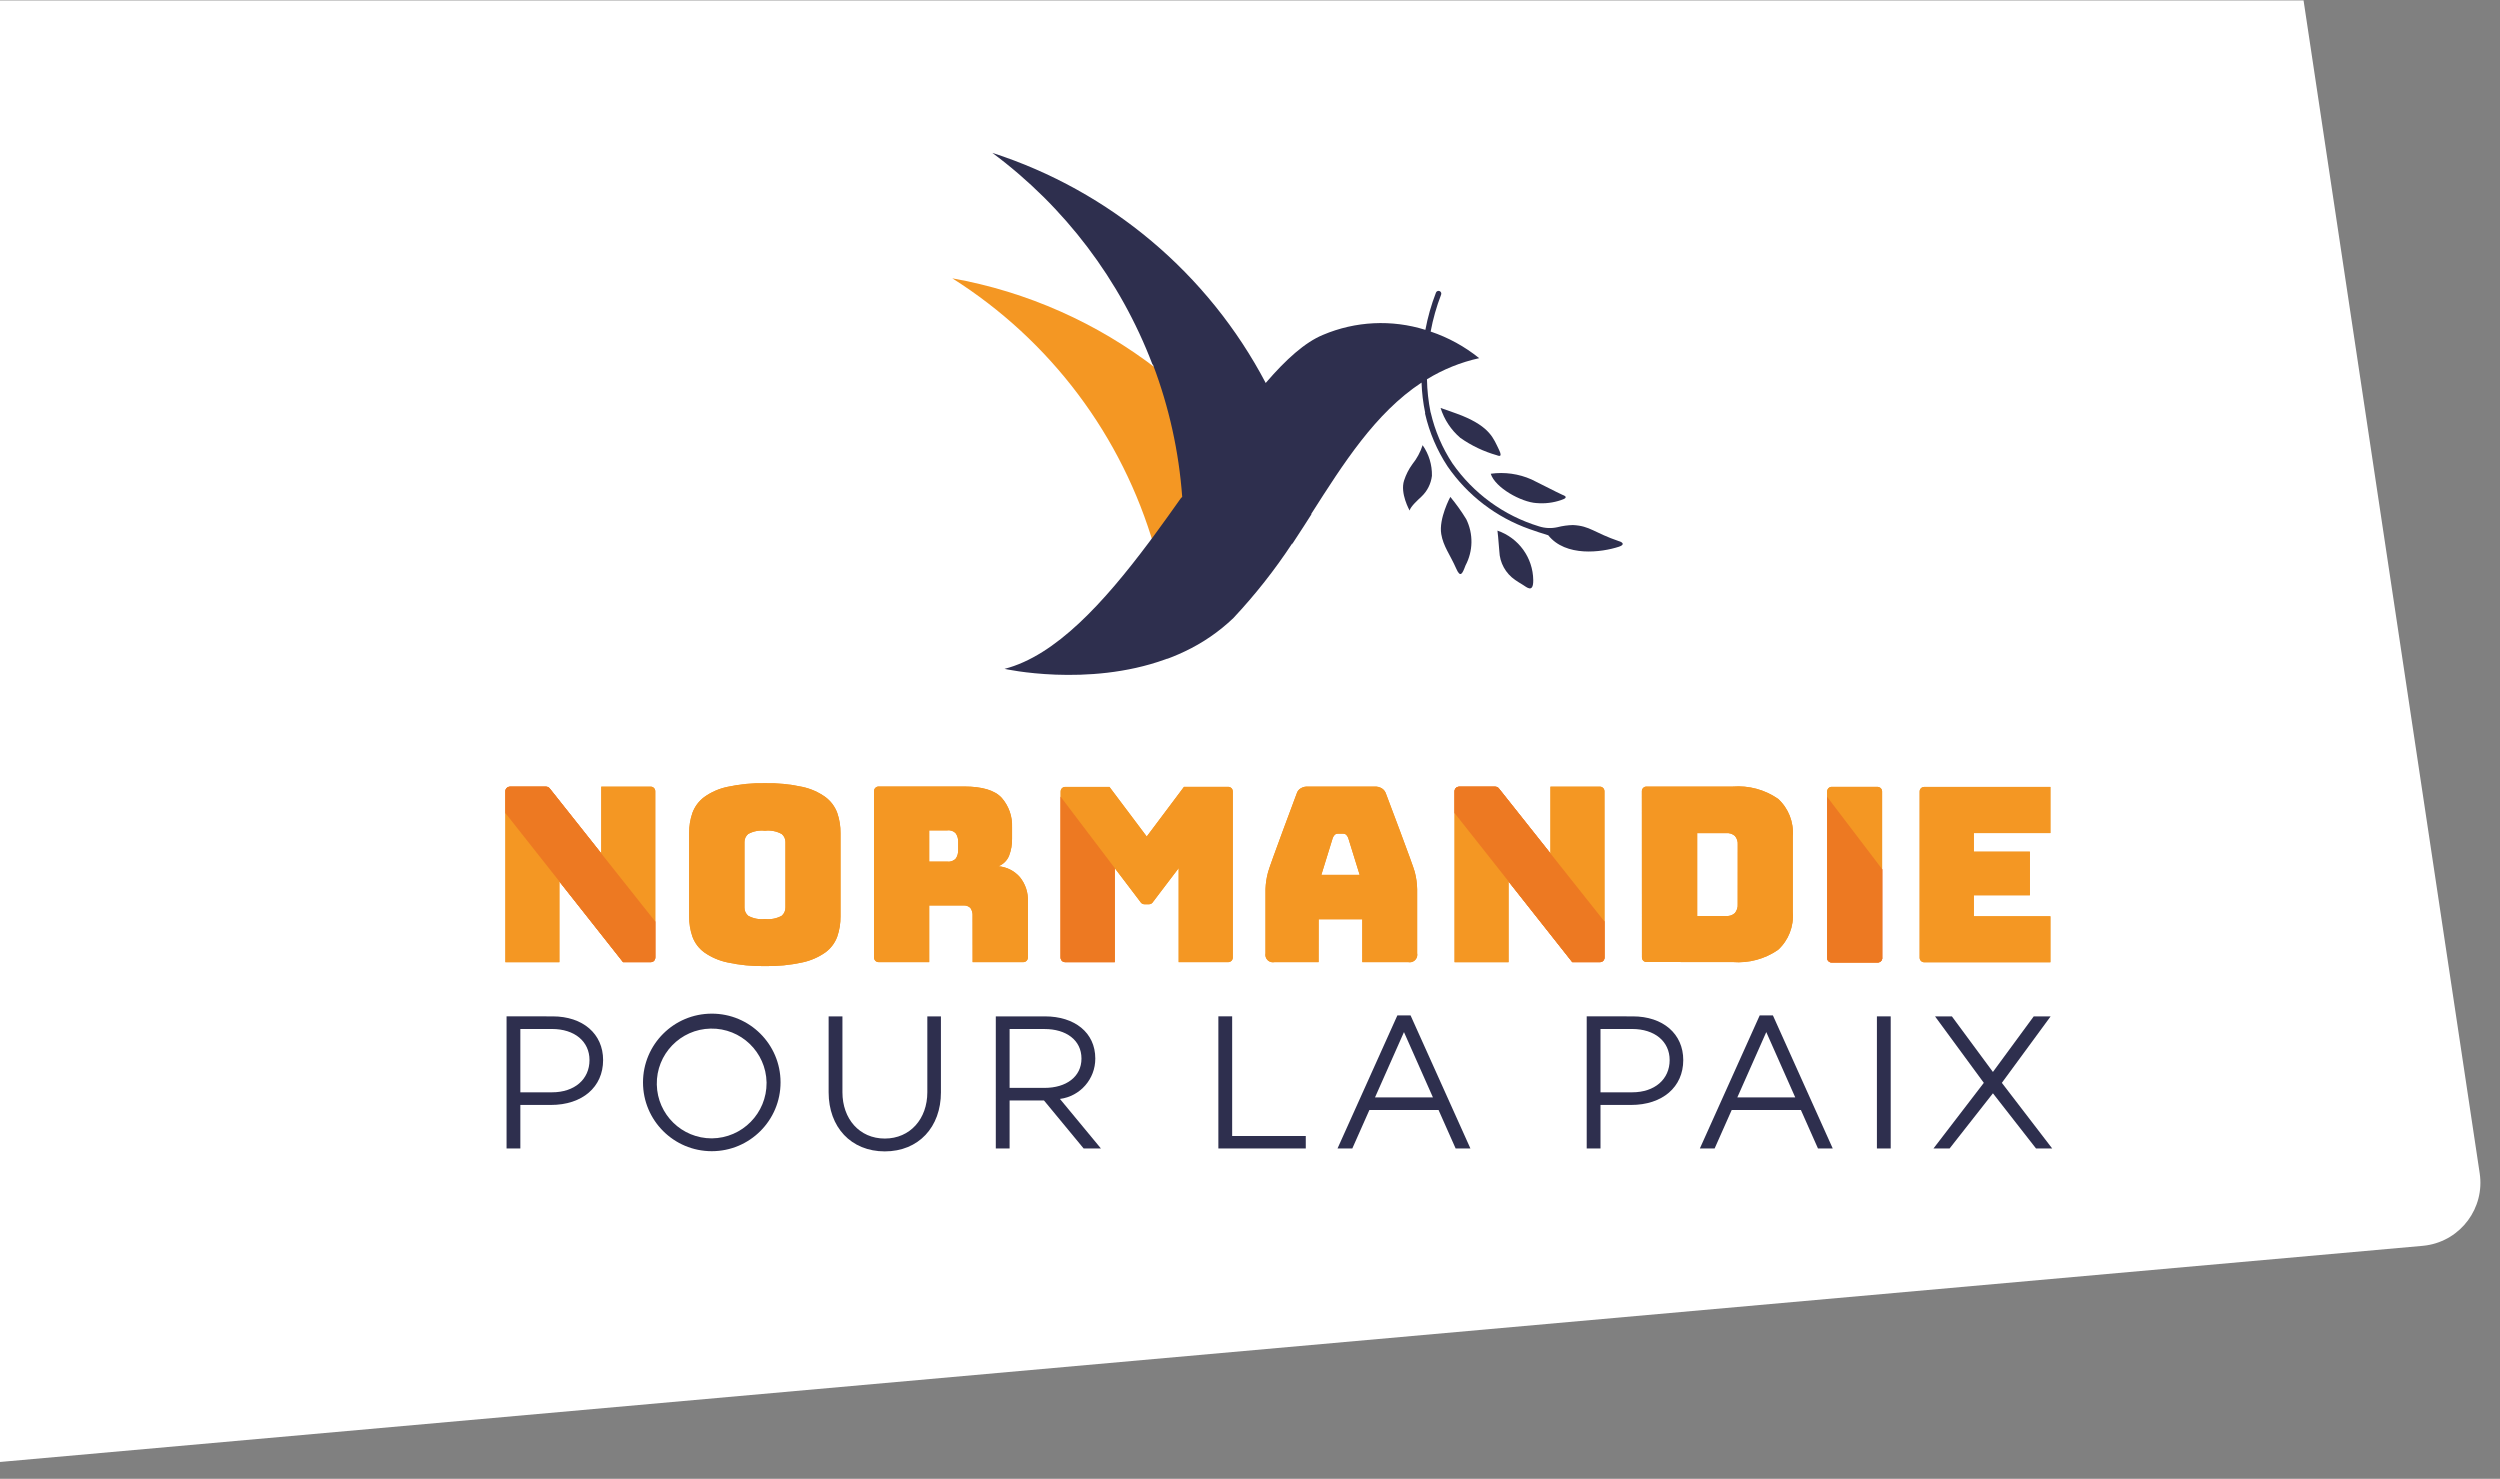 <?xml version="1.0" encoding="UTF-8" standalone="no"?>
<svg
   xmlns:dc="http://purl.org/dc/elements/1.1/"
   xmlns:cc="http://creativecommons.org/ns#"
   xmlns:rdf="http://www.w3.org/1999/02/22-rdf-syntax-ns#"
   xmlns:svg="http://www.w3.org/2000/svg"
   xmlns="http://www.w3.org/2000/svg"
   viewBox="0 0 1602.88 948.14"
   height="948.14"
   width="1602.88"
   xml:space="preserve"
   id="svg2"
   version="1.1"><rect x="0" y="0" width="1602.88" height="948.14" fill="#808080" stroke="none"/><defs
     id="defs6"><clipPath
       id="clipPath18"
       clipPathUnits="userSpaceOnUse"><path
         id="path16"
         d="M 0,0 H 1202.158 V 711.105 H 0 Z" /></clipPath><clipPath
       id="clipPath30"
       clipPathUnits="userSpaceOnUse"><path
         id="path28"
         d="m 458.032,386.645 h 322.47 v 251.117 h -322.47 z" /></clipPath><clipPath
       id="clipPath66"
       clipPathUnits="userSpaceOnUse"><path
         id="path64"
         d="M 243.084,157.486 H 987.07 V 334.568 H 243.084 Z" /></clipPath></defs><g
     transform="matrix(1.333,0,0,-1.333,0,948.14)"
     id="g10"><g
       id="g12"><g
         clip-path="url(#clipPath18)"
         id="g14"><g
           transform="translate(1107.971,711.105)"
           id="g20"><path
             id="path22"
             style="fill:#ffffff;fill-opacity:1;fill-rule:nonzero;stroke:none"
             d="m 0,0 84.723,-564.148 c 2.502,-16.654 -8.969,-32.183 -25.623,-34.685 -0.606,-0.091 -1.215,-0.164 -1.825,-0.218 L -1132.971,-705.234 V 0 Z" /></g></g></g><g
       id="g24"><g
         clip-path="url(#clipPath30)"
         id="g26"><g
           transform="translate(556.665,533.634)"
           id="g32"><path
             id="path34"
             style="fill:#f49723;fill-opacity:1;fill-rule:nonzero;stroke:none"
             d="m 0,0 c -28.858,22.347 -62.702,37.369 -98.633,43.78 47.177,-29.759 81.777,-75.814 97.223,-129.411 0.822,1.092 1.639,2.191 2.452,3.295 4.432,6.001 8.799,12.107 13.106,18.234 h 0.207 c 0.234,0.333 0.476,0.666 0.71,0.998 L 36.083,-34.63 C 25.421,-21.812 13.386,-10.201 0.195,-0.004 Z" /></g><g
           transform="translate(679.33,488.012)"
           id="g36"><path
             id="path38"
             style="fill:#2e2f4e;fill-opacity:1;fill-rule:nonzero;stroke:none"
             d="m 0,0 c -1.733,-2.38 -3.077,-5.02 -3.982,-7.822 -2.046,-6.144 2.655,-14.464 2.655,-14.464 0.467,1.968 4.116,5.211 5.724,6.728 2.776,2.632 4.547,6.149 5.008,9.946 C 9.525,-0.34 7.957,4.832 4.929,9.149 3.857,5.826 2.187,2.727 0,0.004" /></g><g
           transform="translate(739.027,469.319)"
           id="g40"><path
             id="path42"
             style="fill:#2e2f4e;fill-opacity:1;fill-rule:nonzero;stroke:none"
             d="m 0,0 c 4,-0.363 8.032,0.125 11.83,1.431 0.921,0.337 1.994,0.688 2.162,1.181 0.225,0.657 -0.432,0.89 -1.591,1.383 -2.408,1.042 -12.691,6.4 -14.783,7.351 -6.155,2.735 -12.953,3.687 -19.623,2.75 C -19.92,7.398 -7.433,0.48 0.004,-0.017" /></g><g
           transform="translate(692.894,515.062)"
           id="g44"><path
             id="path46"
             style="fill:#2e2f4e;fill-opacity:1;fill-rule:nonzero;stroke:none"
             d="m 0,0 c 1.756,-5.586 5.044,-10.567 9.491,-14.377 5.313,-3.736 11.215,-6.554 17.46,-8.337 0.692,-0.19 3.17,-1.509 1.137,2.642 -2.655,5.414 -4.25,10.81 -17.728,16.349 C 7.809,-2.677 -0.017,0 -0.017,0" /></g><g
           transform="translate(697.586,472.286)"
           id="g48"><path
             id="path50"
             style="fill:#2e2f4e;fill-opacity:1;fill-rule:nonzero;stroke:none"
             d="m 0,0 c 0,0 -5.621,-10.377 -4.372,-17.871 0.982,-5.924 4.225,-9.85 7.187,-16.582 2.019,-4.583 2.927,-2.698 4.479,1.461 3.685,6.929 3.823,15.204 0.372,22.251 -2.296,3.758 -4.86,7.346 -7.67,10.737" /></g><g
           transform="translate(720.252,456.058)"
           id="g52"><path
             id="path54"
             style="fill:#2e2f4e;fill-opacity:1;fill-rule:nonzero;stroke:none"
             d="m 0,0 c 0,0 0.545,-4.57 0.899,-9.872 0.186,-5.56 3.011,-10.7 7.606,-13.836 0.969,-0.688 2.417,-1.591 3.788,-2.413 1.755,-1.059 4.99,-4.155 4.925,2.292 C 17.095,-13.041 10.2,-3.496 -0.004,0.009" /></g><g
           transform="translate(778.954,450.886)"
           id="g56"><path
             id="path58"
             style="fill:#2e2f4e;fill-opacity:1;fill-rule:nonzero;stroke:none"
             d="m 0,0 c -12.457,4.242 -14.044,7.441 -22.415,7.857 -2.512,-0.066 -5.008,-0.414 -7.442,-1.038 -2.935,-0.657 -5.992,-0.517 -8.855,0.406 -16.899,5.139 -31.575,15.82 -41.661,30.32 -4.886,7.431 -8.411,15.673 -10.408,24.339 -0.026,0.071 -0.057,0.139 -0.095,0.203 -1.045,5.234 -1.624,10.55 -1.73,15.887 7.753,4.754 16.243,8.184 25.122,10.148 -6.964,5.614 -14.87,9.946 -23.349,12.794 1.123,6.052 2.805,11.987 5.025,17.729 0.283,0.678 -0.037,1.458 -0.715,1.742 -0.679,0.284 -1.459,-0.036 -1.743,-0.715 -0.008,-0.021 -0.017,-0.042 -0.024,-0.063 -2.238,-5.787 -3.937,-11.768 -5.077,-17.867 -16.18,5.062 -33.632,4.208 -49.241,-2.408 -8.73,-3.602 -17.823,-11.852 -27.275,-22.813 l -0.264,-0.359 c -27.682,52.68 -74.896,92.423 -131.525,110.714 34.837,-25.867 61.556,-61.153 77.009,-101.699 0.099,-0.078 0.199,-0.155 0.298,-0.233 7.726,-20.398 12.453,-41.808 14.036,-63.562 l -0.212,-0.299 h -0.208 c -4.324,-6.109 -8.678,-12.232 -13.105,-18.234 -0.816,-1.104 -1.633,-2.203 -2.452,-3.299 -21.724,-29.013 -44.883,-54.546 -69.481,-60.868 0,0 39.909,-8.933 77.208,4.523 l 0.921,0.337 h 0.212 c 0.709,0.264 1.418,0.532 2.123,0.813 l 0.121,0.048 c 2.032,0.808 4.051,1.682 6.053,2.637 8.634,4.064 16.553,9.499 23.449,16.094 10.457,11.163 19.939,23.2 28.343,35.98 -0.052,-0.178 -0.099,-0.359 -0.151,-0.532 0.225,0.337 0.432,0.687 0.67,1.029 1.672,2.531 3.331,5.078 4.977,7.64 l 0.056,0.087 c 1.211,1.882 2.416,3.766 3.615,5.651 0,0.087 -0.034,0.169 -0.052,0.255 15.454,24.214 30.778,48.471 53.033,63.13 0.16,-4.858 0.739,-9.693 1.73,-14.451 -0.049,-0.208 -0.049,-0.424 0,-0.631 2.071,-8.982 5.722,-17.523 10.784,-25.226 9.638,-13.966 23.447,-24.526 39.451,-30.168 2.054,-0.766 6.849,-2.335 8.973,-2.958 8.422,-10.533 25.58,-8.263 33.994,-5.513 2.785,0.908 1.994,2.024 0.281,2.595" /></g></g></g><g
       id="g60"><g
         clip-path="url(#clipPath66)"
         id="g62"><g
           transform="translate(265.512,185.898)"
           id="g68"><path
             id="path70"
             style="fill:#2e2f4e;fill-opacity:1;fill-rule:nonzero;stroke:none"
             d="M 0,0 C 10.84,0 18.031,6.252 18.031,15.506 18.031,24.478 10.84,30.458 0,30.458 H -15.233 V 0 Z m 0.281,36.529 c 14.576,0 24.292,-8.41 24.292,-21.023 0,-12.972 -9.997,-21.585 -25.139,-21.585 h -14.667 v -20.933 h -6.633 v 63.541 z" /></g><g
           transform="translate(368.707,190.659)"
           id="g72"><path
             id="path74"
             style="fill:#2e2f4e;fill-opacity:1;fill-rule:nonzero;stroke:none"
             d="m 0,0 c -0.282,14.579 -12.329,26.169 -26.907,25.887 -14.579,-0.282 -26.169,-12.329 -25.887,-26.908 0.278,-14.399 12.046,-25.919 26.448,-25.891 14.672,0.12 26.468,12.112 26.347,26.783 0,0.043 0,0.086 -0.001,0.129 m 6.724,0 c 0.002,-18.269 -14.806,-33.08 -33.074,-33.082 -18.269,-0.003 -33.08,14.805 -33.082,33.073 -0.003,18.269 14.805,33.08 33.073,33.083 h 0.009 C -8.113,33.102 6.695,18.341 6.724,0.104 c 0,-0.035 0,-0.069 0,-0.104" /></g><g
           transform="translate(452.575,185.898)"
           id="g76"><path
             id="path78"
             style="fill:#2e2f4e;fill-opacity:1;fill-rule:nonzero;stroke:none"
             d="m 0,0 c 0,-16.729 -10.745,-28.413 -27.003,-28.413 -16.258,0 -27.012,11.675 -27.012,28.413 v 36.529 h 6.638 V 0 c 0,-12.712 8.133,-22.238 20.374,-22.238 12.241,0 20.457,9.513 20.457,22.238 v 36.529 h 6.542 z" /></g><g
           transform="translate(502.416,188.026)"
           id="g80"><path
             id="path82"
             style="fill:#2e2f4e;fill-opacity:1;fill-rule:nonzero;stroke:none"
             d="M 0,0 C 10.377,0 17.758,5.327 17.758,14.109 17.758,22.986 10.377,28.313 0,28.313 H -16.816 V 0 Z m -16.816,-6.054 v -23.085 h -6.633 V 34.397 H 0.19 c 14.204,0 24.214,-7.753 24.214,-20.275 C 24.446,4.283 17.156,-4.047 7.398,-5.31 L 27.111,-29.139 H 18.796 L -0.272,-6.053 Z" /></g><g
           transform="translate(628.062,158.887)"
           id="g84"><path
             id="path86"
             style="fill:#2e2f4e;fill-opacity:1;fill-rule:nonzero;stroke:none"
             d="m 0,0 h -42.046 v 63.54 h 6.633 V 5.984 h 35.409 z" /></g><g
           transform="translate(675.287,214.864)"
           id="g88"><path
             id="path90"
             style="fill:#2e2f4e;fill-opacity:1;fill-rule:nonzero;stroke:none"
             d="m 0,0 -13.923,-31.4 h 27.846 z m -16.63,-37.471 -8.215,-18.502 h -7.118 L -3.178,8.021 H 3.174 L 31.958,-55.973 H 24.85 l -8.216,18.502 z" /></g><g
           transform="translate(785.046,185.898)"
           id="g92"><path
             id="path94"
             style="fill:#2e2f4e;fill-opacity:1;fill-rule:nonzero;stroke:none"
             d="m 0,0 c 10.836,0 18.031,6.252 18.031,15.506 0,8.972 -7.2,14.952 -18.031,14.952 H -15.233 V 0 Z m 0.277,36.529 c 14.576,0 24.3,-8.41 24.3,-21.023 0,-12.972 -10.001,-21.585 -25.135,-21.585 h -14.671 v -20.933 h -6.633 v 63.541 z" /></g><g
           transform="translate(849.551,214.864)"
           id="g96"><path
             id="path98"
             style="fill:#2e2f4e;fill-opacity:1;fill-rule:nonzero;stroke:none"
             d="m 0,0 -13.923,-31.4 h 27.846 z m -16.63,-37.471 -8.215,-18.502 h -7.1 L -3.161,8.021 h 6.352 l 28.776,-63.994 h -7.1 l -8.215,18.502 z" /></g><path
           id="path100"
           style="fill:#2e2f4e;fill-opacity:1;fill-rule:nonzero;stroke:none"
           d="m 902.765,222.427 h 6.637 v -63.54 h -6.637 z" /><g
           transform="translate(958.566,185.427)"
           id="g102"><path
             id="path104"
             style="fill:#2e2f4e;fill-opacity:1;fill-rule:nonzero;stroke:none"
             d="m 0,0 -20.841,-26.54 h -7.753 L -4.38,5.024 -27.837,36.983 h 8.111 L -0.004,10.261 19.618,36.983 h 8.124 L 4.294,5.024 28.508,-26.54 h -7.783 z" /></g><g
           transform="translate(905.338,250.55)"
           id="g106"><path
             id="path108"
             style="fill:#f49723;fill-opacity:1;fill-rule:nonzero;stroke:none"
             d="m 0,0 c 0.002,-1.215 -0.981,-2.203 -2.197,-2.205 h -22.138 c -1.216,0 -2.201,0.985 -2.201,2.201 V 0 80.075 c 0.005,0.46 0.156,0.907 0.432,1.276 0.396,0.567 1.039,0.911 1.73,0.925 h 22.139 c 0.473,-0.014 0.929,-0.182 1.297,-0.48 0.544,-0.408 0.864,-1.049 0.864,-1.73 L -0.074,0 Z" /></g><g
           transform="translate(986.217,310.592)"
           id="g110"><path
             id="path112"
             style="fill:#f49723;fill-opacity:1;fill-rule:nonzero;stroke:none"
             d="M 0,0 H -36.823 V -8.946 H -9.872 V -29.917 H -36.823 V -40.022 H 0 v -22.126 h -60.699 c -1.216,0 -2.201,0.985 -2.201,2.201 v 0 79.95 c 0.009,1.208 0.992,2.183 2.201,2.183 l 60.699,0 z" /></g><g
           transform="translate(377.779,275.732)"
           id="g114"><path
             id="path116"
             style="fill:#f49723;fill-opacity:1;fill-rule:nonzero;stroke:none"
             d="m 0,0 v -0.977 c 0.027,-1.507 -0.618,-2.947 -1.76,-3.931 -2.465,-1.358 -5.295,-1.908 -8.09,-1.574 -2.795,-0.334 -5.624,0.216 -8.09,1.574 -1.139,0.985 -1.782,2.425 -1.756,3.931 v 31.565 c -0.008,1.467 0.635,2.862 1.756,3.809 2.464,1.362 5.294,1.916 8.09,1.582 2.8,0.332 5.634,-0.226 8.099,-1.595 1.123,-0.946 1.767,-2.341 1.76,-3.809 z m 24.923,44.567 c -1.109,3.008 -3.06,5.634 -5.621,7.562 -3.333,2.407 -7.131,4.091 -11.151,4.947 -5.91,1.295 -11.952,1.886 -18.001,1.76 -6.068,0.123 -12.13,-0.467 -18.061,-1.76 -4.034,-0.843 -7.847,-2.521 -11.195,-4.925 -2.56,-1.93 -4.511,-4.555 -5.621,-7.563 -1.088,-3.147 -1.622,-6.459 -1.578,-9.789 V -5.193 c -0.045,-3.331 0.489,-6.645 1.578,-9.794 1.103,-2.995 3.056,-5.603 5.621,-7.502 3.36,-2.369 7.17,-4.025 11.195,-4.864 5.931,-1.293 11.993,-1.884 18.061,-1.76 6.049,-0.126 12.091,0.465 18.001,1.76 4.005,0.847 7.795,2.502 11.138,4.864 2.566,1.899 4.52,4.507 5.621,7.502 1.089,3.149 1.625,6.462 1.583,9.794 v 39.988 c 0.043,3.323 -0.488,6.629 -1.57,9.772" /></g><g
           transform="translate(460.868,302.377)"
           id="g118"><path
             id="path120"
             style="fill:#f49723;fill-opacity:1;fill-rule:nonzero;stroke:none"
             d="m 0,0 c 0.049,-1.385 -0.318,-2.753 -1.055,-3.926 -1.01,-1.188 -2.553,-1.784 -4.099,-1.583 h -8.778 V 9.513 h 8.778 C -3.608,9.711 -2.066,9.116 -1.055,7.93 -0.316,6.754 0.051,5.383 0,3.995 Z m 29.61,-12.898 c -2.629,2.973 -6.301,4.82 -10.256,5.158 2.304,0.901 4.144,2.699 5.098,4.981 1.041,2.671 1.538,5.523 1.461,8.389 v 5.396 c 0.218,5.175 -1.564,10.234 -4.977,14.131 -3.326,3.638 -9.368,5.455 -18.125,5.452 h -41.078 c -1.214,-0.002 -2.198,-0.986 -2.201,-2.201 v -80.075 c 0,-1.213 0.984,-2.196 2.197,-2.196 h 0.004 24.335 v 27.241 H 2.465 c 1.28,0.136 2.553,-0.317 3.459,-1.233 0.749,-1.122 1.099,-2.464 0.994,-3.809 l 0.026,-22.204 h 24.392 c 1.213,0 2.196,0.984 2.196,2.197 v 0 26.929 c 0.214,4.3 -1.188,8.525 -3.93,11.844" /></g><g
           transform="translate(315.181,268.031)"
           id="g122"><path
             id="path124"
             style="fill:#f49723;fill-opacity:1;fill-rule:nonzero;stroke:none"
             d="m 0,0 v -17.326 c 0,-1.213 -0.983,-2.197 -2.197,-2.197 H -2.201 -15.48 L -46.119,19.254 V -19.54 h -25.978 v 82.202 c 0,1.214 0.982,2.199 2.196,2.201 h 17.391 c 0.637,0 1.241,-0.278 1.656,-0.761 L -25.983,32.754 V 64.889 H -2.201 C -0.988,64.892 -0.002,63.91 0,62.697 v -0.004 z" /></g><g
           transform="translate(592.955,250.71)"
           id="g126"><path
             id="path128"
             style="fill:#f49723;fill-opacity:1;fill-rule:nonzero;stroke:none"
             d="m 0,0 c 0,-1.216 -0.985,-2.201 -2.201,-2.201 h -23.838 v 45.22 L -38.358,26.795 c -0.383,-0.71 -1.125,-1.153 -1.932,-1.154 h -2.227 c -0.808,0 -1.55,0.444 -1.933,1.154 l -12.319,16.224 v -45.22 h -23.838 c -1.214,0.002 -2.196,0.987 -2.196,2.201 v 79.885 c -0.003,1.213 0.979,2.198 2.192,2.201 h 0.004 21.283 l 17.927,-23.873 17.918,23.899 h 21.278 c 1.213,0.002 2.199,-0.98 2.201,-2.193 v -0.008 z" /></g><g
           transform="translate(771.737,268.031)"
           id="g130"><path
             id="path132"
             style="fill:#f49723;fill-opacity:1;fill-rule:nonzero;stroke:none"
             d="m 0,0 v -17.326 c 0,-1.213 -0.983,-2.197 -2.197,-2.197 H -2.201 -15.48 L -46.136,19.254 V -19.54 h -25.979 v 82.202 c 0,1.214 0.983,2.199 2.197,2.201 h 17.391 c 0.636,0 1.241,-0.278 1.656,-0.761 L -26,32.754 v 32.135 h 23.782 c 1.213,0.003 2.198,-0.979 2.201,-2.192 v -0.004 z" /></g><g
           transform="translate(835.796,276.429)"
           id="g134"><path
             id="path136"
             style="fill:#f49723;fill-opacity:1;fill-rule:nonzero;stroke:none"
             d="m 0,0 c 0.126,-1.562 -0.36,-3.112 -1.353,-4.324 -1.13,-1.025 -2.635,-1.536 -4.156,-1.41 h -13.962 v 39.871 h 13.98 c 1.509,0.123 3.005,-0.363 4.155,-1.349 1.005,-1.188 1.492,-2.73 1.353,-4.28 z m 19.38,50.655 c -6.363,4.394 -14.044,6.466 -21.754,5.868 h -41.51 c -1.214,0.002 -2.2,-0.979 -2.205,-2.193 l 0.039,-79.993 c -0.005,-1.208 0.971,-2.191 2.179,-2.196 0.006,0 0.012,0 0.018,0 l 41.509,-0.026 c 7.709,-0.597 15.389,1.473 21.754,5.863 5.026,4.603 7.645,11.268 7.096,18.061 v 36.559 c 0.551,6.792 -2.068,13.458 -7.096,18.057" /></g><g
           transform="translate(635.546,290.477)"
           id="g138"><path
             id="path140"
             style="fill:#f49723;fill-opacity:1;fill-rule:nonzero;stroke:none"
             d="m 0,0 5.509,17.823 c 0.227,0.572 0.568,1.091 1.003,1.527 0.337,0.301 0.775,0.466 1.228,0.462 h 2.936 c 0.452,0.004 0.89,-0.161 1.228,-0.462 0.433,-0.437 0.774,-0.956 1.003,-1.527 L 18.433,0.009 Z M 44.982,1.297 C 44.234,4.35 31.145,38.889 31.145,38.889 c -0.333,1.129 -1.062,2.1 -2.054,2.733 -1.062,0.635 -2.294,0.928 -3.528,0.839 H -6.434 c -1.219,0.096 -2.437,-0.194 -3.481,-0.83 -0.961,-0.566 -1.663,-1.484 -1.959,-2.56 0,0 -13.023,-34.721 -13.763,-37.774 -0.718,-2.64 -1.129,-5.355 -1.223,-8.09 v -30.955 c -0.372,-1.962 0.918,-3.853 2.879,-4.224 0.443,-0.084 0.898,-0.084 1.341,0 h 21.321 l 0.03,20.629 h 20.98 V -41.972 H 41.86 c 1.964,-0.369 3.856,0.925 4.224,2.889 0.083,0.441 0.083,0.894 0,1.335 v 30.955 c -0.054,2.731 -0.428,5.446 -1.115,8.09" /></g><g
           transform="translate(878.819,328.026)"
           id="g142"><path
             id="path144"
             style="fill:#eb6c63;fill-opacity:1;fill-rule:nonzero;stroke:none"
             d="m 0,0 v -77.481 c -0.005,-1.213 0.975,-2.2 2.188,-2.205 0.003,0 0.006,0 0.009,0 h 22.138 c 1.216,0.003 2.201,0.989 2.201,2.205 v 42.596 z" /></g><g
           transform="translate(720.87,332.134)"
           id="g146"><path
             id="path148"
             style="fill:#eb6c63;fill-opacity:1;fill-rule:nonzero;stroke:none"
             d="m 0,0 50.871,-64.107 v -17.321 c 0.002,-1.214 -0.979,-2.199 -2.192,-2.201 H 48.67 35.387 l -56.635,71.708 v 10.485 c 0.003,1.214 0.987,2.197 2.201,2.197 H -1.66 C -1.023,0.76 -0.417,0.482 0,0" /></g><g
           transform="translate(510.152,250.71)"
           id="g150"><path
             id="path152"
             style="fill:#eb6c63;fill-opacity:1;fill-rule:nonzero;stroke:none"
             d="m 0,0 c -0.005,-1.213 0.975,-2.2 2.188,-2.205 0.003,0 0.006,0 0.009,0 H 26.039 V 43.019 L 0,77.368 Z" /></g><g
           transform="translate(262.671,332.895)"
           id="g154"><path
             id="path156"
             style="fill:#eb6c63;fill-opacity:1;fill-rule:nonzero;stroke:none"
             d="m 0,0 h -17.387 c -1.213,0.002 -2.198,-0.979 -2.2,-2.192 V -2.201 -12.682 L 37.03,-84.39 h 13.288 c 1.21,0 2.192,0.981 2.192,2.192 v 0.009 17.321 L 1.66,-0.761 C 1.246,-0.275 0.639,0.004 0,0" /></g><g
           transform="translate(905.338,250.55)"
           id="g158"><path
             id="path160"
             style="fill:#f49723;fill-opacity:1;fill-rule:nonzero;stroke:none"
             d="m 0,0 c 0.002,-1.215 -0.981,-2.203 -2.197,-2.205 h -22.138 c -1.216,0 -2.201,0.985 -2.201,2.201 V 0 80.075 c 0.005,0.46 0.156,0.907 0.432,1.276 0.396,0.567 1.039,0.911 1.73,0.925 h 22.139 c 0.473,-0.014 0.929,-0.182 1.297,-0.48 0.544,-0.408 0.864,-1.049 0.864,-1.73 L -0.074,0 Z" /></g><g
           transform="translate(986.217,310.592)"
           id="g162"><path
             id="path164"
             style="fill:#f49723;fill-opacity:1;fill-rule:nonzero;stroke:none"
             d="M 0,0 H -36.823 V -8.946 H -9.872 V -29.917 H -36.823 V -40.022 H 0 v -22.126 h -60.699 c -1.216,0 -2.201,0.985 -2.201,2.201 v 0 79.95 c 0.009,1.208 0.992,2.183 2.201,2.183 l 60.699,0 z" /></g><g
           transform="translate(377.779,275.732)"
           id="g166"><path
             id="path168"
             style="fill:#f49723;fill-opacity:1;fill-rule:nonzero;stroke:none"
             d="m 0,0 v -0.977 c 0.027,-1.507 -0.618,-2.947 -1.76,-3.931 -2.465,-1.358 -5.295,-1.908 -8.09,-1.574 -2.795,-0.334 -5.624,0.216 -8.09,1.574 -1.139,0.985 -1.782,2.425 -1.756,3.931 v 31.565 c -0.008,1.467 0.635,2.862 1.756,3.809 2.464,1.362 5.294,1.916 8.09,1.582 2.8,0.332 5.634,-0.226 8.099,-1.595 1.123,-0.946 1.767,-2.341 1.76,-3.809 z m 24.923,44.567 c -1.109,3.008 -3.06,5.634 -5.621,7.562 -3.333,2.407 -7.131,4.091 -11.151,4.947 -5.91,1.295 -11.952,1.886 -18.001,1.76 -6.068,0.123 -12.13,-0.467 -18.061,-1.76 -4.034,-0.843 -7.847,-2.521 -11.195,-4.925 -2.56,-1.93 -4.511,-4.555 -5.621,-7.563 -1.088,-3.147 -1.622,-6.459 -1.578,-9.789 V -5.193 c -0.045,-3.331 0.489,-6.645 1.578,-9.794 1.103,-2.995 3.056,-5.603 5.621,-7.502 3.36,-2.369 7.17,-4.025 11.195,-4.864 5.931,-1.293 11.993,-1.884 18.061,-1.76 6.049,-0.126 12.091,0.465 18.001,1.76 4.005,0.847 7.795,2.502 11.138,4.864 2.566,1.899 4.52,4.507 5.621,7.502 1.089,3.149 1.625,6.462 1.583,9.794 v 39.988 c 0.043,3.323 -0.488,6.629 -1.57,9.772" /></g><g
           transform="translate(460.868,302.377)"
           id="g170"><path
             id="path172"
             style="fill:#f49723;fill-opacity:1;fill-rule:nonzero;stroke:none"
             d="m 0,0 c 0.049,-1.385 -0.318,-2.753 -1.055,-3.926 -1.01,-1.188 -2.553,-1.784 -4.099,-1.583 h -8.778 V 9.513 h 8.778 C -3.608,9.711 -2.066,9.116 -1.055,7.93 -0.316,6.754 0.051,5.383 0,3.995 Z m 29.61,-12.898 c -2.629,2.973 -6.301,4.82 -10.256,5.158 2.304,0.901 4.144,2.699 5.098,4.981 1.041,2.671 1.538,5.523 1.461,8.389 v 5.396 c 0.218,5.175 -1.564,10.234 -4.977,14.131 -3.326,3.638 -9.368,5.455 -18.125,5.452 h -41.078 c -1.214,-0.002 -2.198,-0.986 -2.201,-2.201 v -80.075 c 0,-1.213 0.984,-2.196 2.197,-2.196 h 0.004 24.335 v 27.241 H 2.465 c 1.28,0.136 2.553,-0.317 3.459,-1.233 0.749,-1.122 1.099,-2.464 0.994,-3.809 l 0.026,-22.204 h 24.392 c 1.213,0 2.196,0.984 2.196,2.197 v 0 26.929 c 0.214,4.3 -1.188,8.525 -3.93,11.844" /></g><g
           transform="translate(315.181,268.031)"
           id="g174"><path
             id="path176"
             style="fill:#f49723;fill-opacity:1;fill-rule:nonzero;stroke:none"
             d="m 0,0 v -17.326 c 0,-1.213 -0.983,-2.197 -2.197,-2.197 H -2.201 -15.48 L -46.119,19.254 V -19.54 h -25.978 v 82.202 c 0,1.214 0.982,2.199 2.196,2.201 h 17.391 c 0.637,0 1.241,-0.278 1.656,-0.761 L -25.983,32.754 V 64.889 H -2.201 C -0.988,64.892 -0.002,63.91 0,62.697 v -0.004 z" /></g><g
           transform="translate(592.955,250.71)"
           id="g178"><path
             id="path180"
             style="fill:#f49723;fill-opacity:1;fill-rule:nonzero;stroke:none"
             d="m 0,0 c 0,-1.216 -0.985,-2.201 -2.201,-2.201 h -23.838 v 45.22 L -38.358,26.795 c -0.383,-0.71 -1.125,-1.153 -1.932,-1.154 h -2.227 c -0.808,0 -1.55,0.444 -1.933,1.154 l -12.319,16.224 v -45.22 h -23.838 c -1.214,0.002 -2.196,0.987 -2.196,2.201 v 79.885 c -0.003,1.213 0.979,2.198 2.192,2.201 h 0.004 21.283 l 17.927,-23.873 17.918,23.899 h 21.278 c 1.213,0.002 2.199,-0.98 2.201,-2.193 v -0.008 z" /></g><g
           transform="translate(771.737,268.031)"
           id="g182"><path
             id="path184"
             style="fill:#f49723;fill-opacity:1;fill-rule:nonzero;stroke:none"
             d="m 0,0 v -17.326 c 0,-1.213 -0.983,-2.197 -2.197,-2.197 H -2.201 -15.48 L -46.136,19.254 V -19.54 h -25.979 v 82.202 c 0,1.214 0.983,2.199 2.197,2.201 h 17.391 c 0.636,0 1.241,-0.278 1.656,-0.761 L -26,32.754 v 32.135 h 23.782 c 1.213,0.003 2.198,-0.979 2.201,-2.192 v -0.004 z" /></g><g
           transform="translate(835.796,276.429)"
           id="g186"><path
             id="path188"
             style="fill:#f49723;fill-opacity:1;fill-rule:nonzero;stroke:none"
             d="m 0,0 c 0.126,-1.562 -0.36,-3.112 -1.353,-4.324 -1.13,-1.025 -2.635,-1.536 -4.156,-1.41 h -13.962 v 39.871 h 13.98 c 1.509,0.123 3.005,-0.363 4.155,-1.349 1.005,-1.188 1.492,-2.73 1.353,-4.28 z m 19.38,50.655 c -6.363,4.394 -14.044,6.466 -21.754,5.868 h -41.51 c -1.214,0.002 -2.2,-0.979 -2.205,-2.193 l 0.039,-79.993 c -0.005,-1.208 0.971,-2.191 2.179,-2.196 0.006,0 0.012,0 0.018,0 l 41.509,-0.026 c 7.709,-0.597 15.389,1.473 21.754,5.863 5.026,4.603 7.645,11.268 7.096,18.061 v 36.559 c 0.551,6.792 -2.068,13.458 -7.096,18.057" /></g><g
           transform="translate(635.546,290.477)"
           id="g190"><path
             id="path192"
             style="fill:#f49723;fill-opacity:1;fill-rule:nonzero;stroke:none"
             d="m 0,0 5.509,17.823 c 0.227,0.572 0.568,1.091 1.003,1.527 0.337,0.301 0.775,0.466 1.228,0.462 h 2.936 c 0.452,0.004 0.89,-0.161 1.228,-0.462 0.433,-0.437 0.774,-0.956 1.003,-1.527 L 18.433,0.009 Z M 44.982,1.297 C 44.234,4.35 31.145,38.889 31.145,38.889 c -0.333,1.129 -1.062,2.1 -2.054,2.733 -1.062,0.635 -2.294,0.928 -3.528,0.839 H -6.434 c -1.219,0.096 -2.437,-0.194 -3.481,-0.83 -0.961,-0.566 -1.663,-1.484 -1.959,-2.56 0,0 -13.023,-34.721 -13.763,-37.774 -0.718,-2.64 -1.129,-5.355 -1.223,-8.09 v -30.955 c -0.372,-1.962 0.918,-3.853 2.879,-4.224 0.443,-0.084 0.898,-0.084 1.341,0 h 21.321 l 0.03,20.629 h 20.98 V -41.972 H 41.86 c 1.964,-0.369 3.856,0.925 4.224,2.889 0.083,0.441 0.083,0.894 0,1.335 v 30.955 c -0.054,2.731 -0.428,5.446 -1.115,8.09" /></g><g
           transform="translate(878.819,328.026)"
           id="g194"><path
             id="path196"
             style="fill:#ed7922;fill-opacity:1;fill-rule:nonzero;stroke:none"
             d="m 0,0 v -77.481 c -0.005,-1.213 0.975,-2.2 2.188,-2.205 0.003,0 0.006,0 0.009,0 h 22.138 c 1.216,0.003 2.201,0.989 2.201,2.205 v 42.596 z" /></g><g
           transform="translate(720.87,332.134)"
           id="g198"><path
             id="path200"
             style="fill:#ed7922;fill-opacity:1;fill-rule:nonzero;stroke:none"
             d="m 0,0 50.871,-64.107 v -17.321 c 0.002,-1.214 -0.979,-2.199 -2.192,-2.201 H 48.67 35.387 l -56.635,71.708 v 10.485 c 0.003,1.214 0.987,2.197 2.201,2.197 H -1.66 C -1.023,0.76 -0.417,0.482 0,0" /></g><g
           transform="translate(510.152,250.71)"
           id="g202"><path
             id="path204"
             style="fill:#ed7922;fill-opacity:1;fill-rule:nonzero;stroke:none"
             d="m 0,0 c -0.005,-1.213 0.975,-2.2 2.188,-2.205 0.003,0 0.006,0 0.009,0 H 26.039 V 43.019 L 0,77.368 Z" /></g><g
           transform="translate(262.671,332.895)"
           id="g206"><path
             id="path208"
             style="fill:#ed7922;fill-opacity:1;fill-rule:nonzero;stroke:none"
             d="m 0,0 h -17.387 c -1.213,0.002 -2.198,-0.979 -2.2,-2.192 V -2.201 -12.682 L 37.03,-84.39 h 13.288 c 1.21,0 2.192,0.981 2.192,2.192 v 0.009 17.321 L 1.66,-0.761 C 1.246,-0.275 0.639,0.004 0,0" /></g></g></g></g></svg>